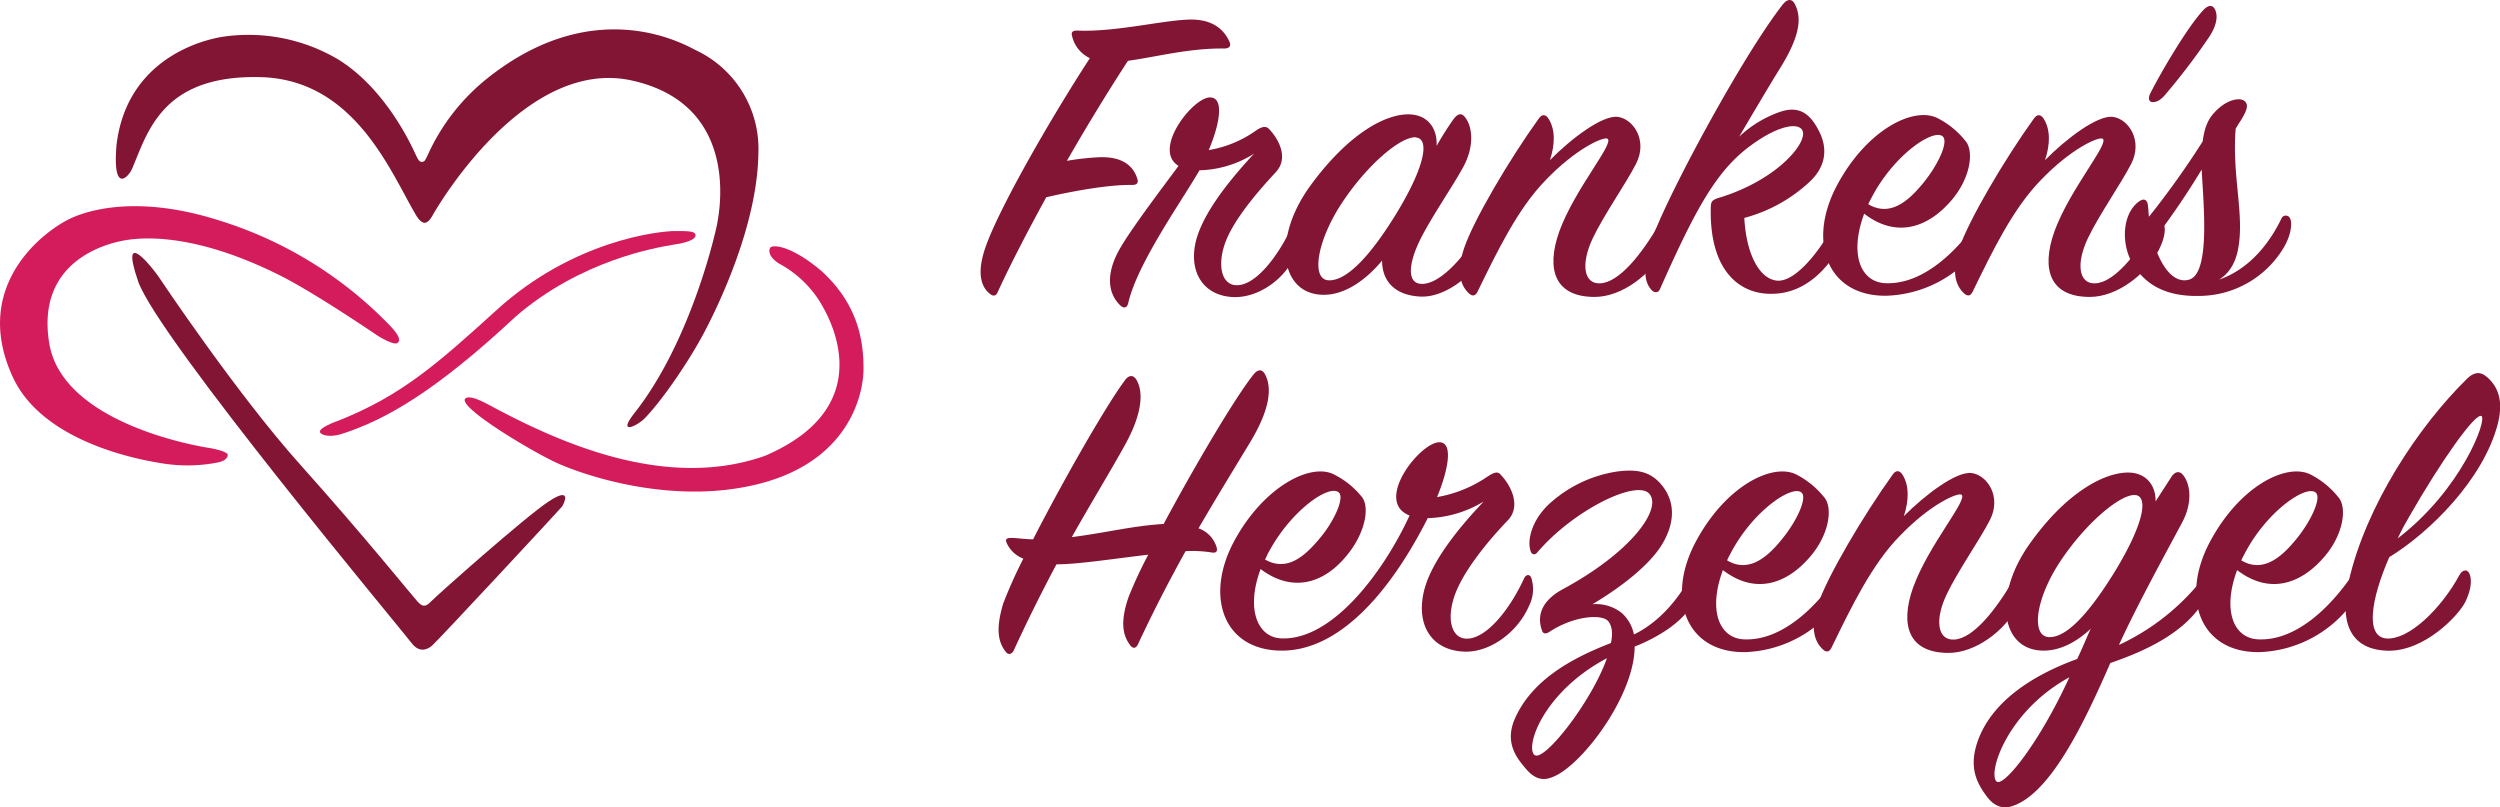 <svg id="Layer_3" data-name="Layer 3" xmlns="http://www.w3.org/2000/svg" viewBox="0 0 481.85 155.6">
  <defs>
    <style>
      .cls-1 {
        fill: #d41c5c;
      }

      .cls-2 {
        fill: #821434;
      }
    </style>
  </defs>
  <g>
    <g id="Digitalisation">
      <path class="cls-1" d="M65.42,81c12.11-4.85,19-11,30.28-21.23,14.74-13.43,31.24-15.24,34.46-15.24,2.5,0,3.9,0,3.9.83,0,1-2.68,1.6-4.19,1.79-3.52.58-17.88,3-30.47,13.85-15.29,14.3-25,19.86-33.25,22.54-2.36.88-4.49.37-4.49-.37S64.47,81.31,65.42,81Z"/>
      <path class="cls-1" d="M94.55,78.2c13.16,7.08,33.83,16.43,52.93,9.64,23.24-10,11.34-28.16,10.78-29.3a21,21,0,0,0-8.13-7.75c-1.67-1.06-2.1-2.25-1.7-3s4.11-.49,10,4.53c6.6,6.1,8.05,12.75,8,18.89C166.39,75.93,163.79,88,148,92.78,130.55,98,111.94,91.44,106.84,89S88.5,78.58,89.63,76.88C90.39,75.93,93.43,77.6,94.55,78.2Z"/>
      <path class="cls-1" d="M40.29,86.33S12.07,82.24,9.48,66.1C7,50.79,19.69,47,24.42,46.26s14.58-.65,29.49,6.8c6.8,3.4,18.71,11.53,18.71,11.53s3.21,2.08,4,1.51,0-1.89-1.89-3.78A77.5,77.5,0,0,0,42.18,42.47c-16.06-5.1-25.52-1.7-28.16-.56C9,44.07-5.83,54.76,2.49,72.72,8.67,86.08,29.34,89,31.6,89.36a30.44,30.44,0,0,0,10.21-.19c2.08-.38,2.07-1.34,2.08-1.51S43.51,86.9,40.29,86.33Z"/>
      <path class="cls-2" d="M25.47,32.5c3-7,5.75-18.15,24.83-17.63,18.22.5,25.12,18.64,29.92,26.65,0,0,.8,1.43,1.61,1.42s1.43-1.23,1.61-1.54,17.28-30.6,38.41-25.87,16.66,25.86,16.41,27.41-5,22.72-15.91,36.59c-3.61,4.57.63,2.5,2,1,3.45-3.58,8.48-11,11.32-16.35S146,43.28,146.17,29.53A21,21,0,0,0,134.06,9.65c-2.1-1.05-19-10.89-39.47,4.93A39.91,39.91,0,0,0,82.33,30.13c-.4.73-.46,1.05-1,1.07s-.76-.51-1.07-1.1S74.91,17.4,65.1,11.41A33.92,33.92,0,0,0,43.17,7.05c-1.91.27-18.53,3-20.71,20.84C21.64,37.7,24.84,34,25.47,32.5Z"/>
      <path class="cls-2" d="M30.6,53.38S45.53,75.79,57.87,89.56,79.65,115.08,80.52,116,82,117.06,83,116s18.19-16.36,22.8-19.38,2.86.56,2.54,1-24.07,26-25.1,26.85-2.54,1.35-4-.64S30.31,65,26.61,54.19,29.51,51.76,30.6,53.38Z"/>
    </g>
    <g>
      <path class="cls-2" d="M206.62,6.89c-.18-.67.09-1,1-1,7.46.34,17-2.12,22-2.12,3.87,0,6.2,1.69,7.37,4.32.27.67.09,1.26-1.08,1.26-6.74-.08-13,1.61-18.51,2.37C214.26,16.53,210,23.38,205.63,31a49.34,49.34,0,0,1,6-.68c4.5-.25,6.74,1.53,7.55,4.06.27.76.09,1.27-1,1.27-4.49-.08-11.41,1.18-16.53,2.37-3.42,6.25-6.74,12.6-9.35,18.26-.36.85-.9.85-1.52.34-1.71-1.35-2.61-4.06-.72-9.3,2.69-7.44,12.13-24,20-36.11A6.25,6.25,0,0,1,206.62,6.89Z"/>
      <path class="cls-2" d="M242.21,25.07c1.07-.68,1.79-.84,2.42-.17,1.71,1.78,3.87,5.5,1.26,8.29-4,4.31-8.45,9.64-9.88,14s-.36,7.7,2.24,7.78c3.51.17,7.82-5.07,10.69-11.16.36-.67.9-.76,1.26-.08a7,7,0,0,1-.45,5.24c-2.06,4.9-7.27,8.45-12,8.29-6.47-.26-9.07-5.84-6.83-12.18,2-5.58,7.19-11.58,10.79-15.47a20.44,20.44,0,0,1-10.52,3.21c-3.41,5.92-12,17.93-13.74,25.62-.18.76-.72,1.18-1.53.42-2.61-2.53-2.61-6.42-.18-10.74,2.06-3.72,8.09-11.66,11.41-16.15-5.12-3.12,2.7-13.1,6-13.19,2.79-.08,2.07,4.82-.18,10.15A22,22,0,0,0,242.21,25.07Z"/>
      <path class="cls-2" d="M280.13,23c.8-1.1,1.52-1.27,2.15-.51,1.35,1.53,2.07,5.16-.09,9.39-2,3.8-6.47,10.15-8.62,14.63-2.25,4.73-2.34,8.37.71,8.2,3.69-.17,8.63-5.92,11.78-11.75.45-.77,1.07-.85,1.43-.09s.36,2.88-.8,5.24c-2.34,4.65-8,9.3-12.94,9.05s-7.37-3-7.37-6.93c-2.88,3.46-6.92,6.59-11.23,6.59-8.36,0-10.07-10.74-2.61-21,7.28-10,14.38-13.78,18.87-13.78,3.86,0,5.66,2.79,5.48,6.09A58.8,58.8,0,0,1,280.13,23Zm-7.19,3.47c-2.88-.26-9.44,5.24-14.38,12.77-4.76,7.27-5.93,14.71-2.43,14.79,3.69.09,8.36-5.32,12.94-12.76C274.73,32,275.54,26.76,272.94,26.51Z"/>
      <path class="cls-2" d="M311.85,22.53c3,.43,5.75,4.57,3.5,9-1.88,3.72-6.29,10-8.35,14.37-2.34,4.91-1.8,8.88,1.43,8.71,3.69-.17,8.09-5.75,11.5-11.67.45-.76,1.08-.76,1.53-.08.63.93.45,2.87-.81,5.32-2.42,4.74-8.08,9.05-13.3,9.05-7.63,0-9.43-5.24-6.82-12.6,3-8.28,10.87-17.25,9.25-17.92-.9-.34-6.11,2-11.86,8-5.3,5.41-9.25,13.52-13.12,21.47-.36.76-.9,1.1-1.71.34-1.79-1.69-2.33-4.48-.89-8.71,1.79-5.33,8.71-17.08,14.37-24.94.63-.93,1.35-.85,1.89,0,1.35,2.11,1.26,5,.27,8C302.77,26.76,308.88,22.11,311.85,22.53Z"/>
      <path class="cls-2" d="M343.21,21.52c3.41-1.1,5.57.17,7.37,3.72,1.71,3.3,1.44,6.85-1.89,9.89A29.63,29.63,0,0,1,336.2,42c.36,6.93,2.88,11.75,6.29,12.09,3.68.34,8.63-6.17,11.32-11.41.54-1,1.35-1.1,1.8-.09s.27,3-1.08,5.16c-2.16,3.55-6.29,9-13.39,8.88-6.29-.09-11.59-4.91-11.41-16.32,0-1.52.18-1.78,1.89-2.28,11.14-3.47,17.07-10.82,15.72-13-1-1.53-4.94-.6-9.7,2.87-6.74,4.82-10.78,12.26-17.7,27.82-.27.68-1,.84-1.62.17-1.35-1.44-1.8-4.15-.09-9.3C320.75,38.85,335.66,11,343.66.8c.81-1,1.71-1.09,2.24-.08,1.35,2.54,1.17,5.92-2.6,12.09-2.16,3.47-5.66,9.39-8.09,13.53A22.08,22.08,0,0,1,343.21,21.52Z"/>
      <path class="cls-2" d="M363.34,54.58c7.46.34,14-6.43,17.88-12a.82.82,0,0,1,1.53.09c.36.67.09,3-1.53,5.24A23.12,23.12,0,0,1,363.61,57c-11.41.17-15.37-10.4-9.53-21.31s15-15.3,19.5-12.85a16.35,16.35,0,0,1,5.3,4.4c1.62,2,.9,7.19-2.87,11.5-4.4,5.07-10.43,7.27-16.71,2.45C356.42,49,358.58,54.33,363.34,54.58Zm7.46-19.45c2.87-3.55,4.85-7.94,3.59-8.88-1.89-1.43-9.34,3.64-13.57,11.67-.27.51-.54,1-.72,1.44C364.51,42,368.19,38.35,370.8,35.13Z"/>
      <path class="cls-2" d="M407.28,22.53c3,.43,5.75,4.57,3.51,9-1.89,3.72-6.29,10-8.36,14.37-2.34,4.91-1.8,8.88,1.44,8.71,3.68-.17,8.08-5.75,11.5-11.67.45-.76,1.08-.76,1.52-.08.63.93.45,2.87-.8,5.32-2.43,4.74-8.09,9.05-13.3,9.05-7.64,0-9.44-5.24-6.83-12.6,3-8.28,10.87-17.25,9.25-17.92-.89-.34-6.11,2-11.86,8-5.3,5.41-9.25,13.52-13.12,21.47-.36.76-.89,1.1-1.7.34-1.8-1.69-2.34-4.48-.9-8.71,1.8-5.33,8.71-17.08,14.37-24.94.63-.93,1.35-.85,1.89,0,1.35,2.11,1.26,5,.27,8C398.2,26.76,404.32,22.11,407.28,22.53Z"/>
      <path class="cls-2" d="M414.74,19.66c-.54-.08-.72-.68-.36-1.52,2.07-4.15,7.28-13,10.33-16.24C425.88.72,426.6,1.06,427,2c.63,1.6-.18,3.55-1.17,5.07a127.21,127.21,0,0,1-8.71,11.42C416.09,19.58,415.37,19.74,414.74,19.66Z"/>
      <path class="cls-2" d="M424.54,27.27c.44-3.3,1.34-4.9,3.23-6.51s4-2,4.85-1.27.45,1.78-.72,3.72c-.36.51-.63,1-1,1.61-.62,7.78,1.08,14.37.81,20.21-.18,3.29-.81,6.84-4,8.87,6-2.11,9.79-7.18,12-11.75a.91.91,0,0,1,1.71,0c.36.76.27,3-1.26,5.58a19.07,19.07,0,0,1-15.9,9.3c-5.22.17-10.25-1.1-13.3-6.34-2.16-3.8-1.89-9.38,1.17-11.75,1.07-.85,1.79-.51,1.88.84.09.68.09,1.36.18,2A166.49,166.49,0,0,0,424.54,27.27ZM415,46.38c1.35,4.9,3.95,8.37,6.92,7.52,4.13-1.18,2.78-14.46,2.43-21.22A148.35,148.35,0,0,1,415,46.38Z"/>
      <path class="cls-2" d="M231,101.83a5.56,5.56,0,0,1,3.51,3.72c.18.68-.09,1.1-1,.93a24,24,0,0,0-5-.25c-3.06,5.5-6.21,11.58-9.17,17.93-.36.84-1,.93-1.53.17-1.26-1.7-2.06-4.15-.27-9.31a82.76,82.76,0,0,1,3.78-8.11c-6.56.76-13.48,1.86-17.7,1.86-2.79,5.24-5.58,10.82-8.18,16.48-.36.85-1.08,1.1-1.62.34-1.35-1.77-2-4.14-.45-9.3a90.33,90.33,0,0,1,3.87-8.62,5.73,5.73,0,0,1-3.06-2.71c-.54-1-.36-1.35,1.17-1.27,1.35.09,2.61.26,3.77.26,5.75-11.25,14.11-25.88,17.79-30.78.81-1,1.62-.85,2.16.09,1.35,2.36,1.08,6.51-2.25,12.51-2.6,4.73-6.29,10.74-10.24,17.75,6.2-.76,11.77-2.19,17.7-2.53,5.84-10.91,13.75-24.35,17.34-28.83.9-1.1,1.71-1,2.25.08,1.26,2.45,1,6.43-2.78,12.77C238.34,89.57,234.84,95.24,231,101.83Z"/>
      <path class="cls-2" d="M282.1,125.59c-6.83-.34-9.52-6.08-7.28-12.93,1.89-5.67,7.28-11.92,11.15-16a22,22,0,0,1-10.79,3.21c-7.45,14.71-17.16,25.36-27.85,25.53-11.41.17-15.28-10.31-9.44-21.13,5.66-10.49,14.83-15.22,19.32-12.77a16.12,16.12,0,0,1,5.3,4.31c1.53,2,.63,7-3,11.33-4.23,5.16-10.25,7.27-16.54,2.54-2.87,7.69-.62,13.19,4,13.36,9.88.42,19.77-12.94,24.71-23.68-6.92-2.7,1.89-13.95,5.66-14.12,2.79-.08,1.89,5.07-.36,10.57a24.67,24.67,0,0,0,9.79-4c1.08-.68,1.89-1.1,2.52-.26,1.8,1.86,4,5.92,1.35,8.71-4.22,4.4-8.81,10.15-10.34,14.71s-.44,8,2.25,8.12c3.78.17,8.36-5.41,11.23-11.67.36-.67,1-.84,1.35-.08a7.15,7.15,0,0,1-.45,5.49C292.43,122,287,125.85,282.1,125.59Zm-27.67-21.9c2.87-3.46,4.76-7.86,3.59-8.79-2-1.61-9.34,3.72-13.48,11.5-.27.42-.45,1-.72,1.44C248.23,110.37,251.73,106.91,254.43,103.69Z"/>
      <path class="cls-2" d="M310,119.76c-1.25-1.52-6.74-1-11.23,1.94-.63.43-1.26.6-1.53-.08-1.34-3.64.72-6.26,3.87-8,13.48-7.27,19.23-15.56,16.8-18.43s-14.65,3.13-21.57,11.24c-.53.68-1.16.43-1.34-.25-.72-2.2.36-6.09,3.68-9.13a24.92,24.92,0,0,1,13-6.17c4-.51,6.65,0,8.9,3,2.15,2.88,2.42,6.77-.36,11.25-2.34,3.72-7.46,7.86-13.3,11.33a8,8,0,0,1,5.66,1.69,7.48,7.48,0,0,1,2.34,4.14c4.13-2,7.9-5.75,10.78-10.91a.88.88,0,0,1,1.62,0c.35.68,0,3-1.26,5.24-2.07,3.64-7.19,6.52-11,8,0,9.05-9.34,21.81-15,24.77-1.8.93-3.69,1.44-5.93-1.18-1.89-2.2-4.22-5.16-2.07-9.89,3.33-7.28,10.78-11.42,18.42-14.38C310.86,122.3,310.77,120.77,310,119.76Zm-14.28,25.7c1.61,1.78,11-10.06,14-18.6C297.74,133.2,294,143.52,295.68,145.46Z"/>
      <path class="cls-2" d="M336.11,123.23c7.46.33,14-6.43,17.88-12,.45-.68,1.17-.68,1.53.08s.09,3-1.53,5.25a23.18,23.18,0,0,1-17.61,9.13c-11.41.17-15.36-10.4-9.52-21.31s15-15.3,19.5-12.85a16.56,16.56,0,0,1,5.3,4.4c1.62,2,.9,7.18-2.88,11.49-4.4,5.08-10.42,7.28-16.71,2.46C329.19,117.65,331.35,123,336.11,123.23Zm7.46-19.45c2.88-3.55,4.85-8,3.6-8.88-1.89-1.44-9.35,3.64-13.57,11.67-.27.51-.54,1-.72,1.44C337.28,110.63,341,107,343.57,103.78Z"/>
      <path class="cls-2" d="M380.05,91.18c3,.42,5.75,4.57,3.51,9-1.89,3.72-6.29,10-8.36,14.38-2.33,4.9-1.79,8.88,1.44,8.71,3.68-.17,8.09-5.75,11.5-11.67.45-.76,1.08-.76,1.53-.09.63.93.45,2.88-.81,5.33-2.43,4.74-8.09,9-13.3,9-7.64,0-9.43-5.25-6.83-12.6C371.7,105,379.6,96,378,95.32c-.9-.33-6.11,2-11.86,8-5.31,5.41-9.26,13.53-13.12,21.48-.36.76-.9,1.1-1.71.34-1.8-1.69-2.34-4.49-.9-8.71,1.8-5.33,8.72-17.08,14.38-24.95.63-.93,1.35-.84,1.89,0,1.34,2.12,1.25,5,.27,8C371,95.41,377.09,90.76,380.05,91.18Z"/>
      <path class="cls-2" d="M406.74,127.79c-4.94,11.33-11.32,24.78-18.6,27.48-1.79.68-3.59.42-5.21-1.77-1.89-2.54-3.5-5.5-1.8-10.49,2.61-7.61,10.34-12.77,19.23-16,.9-1.86,1.71-3.89,2.61-5.83-2.61,2.45-5.75,4.22-9.08,4.22-8.26,0-9.88-10.57-2.6-20.71,7-9.81,14.28-13.61,18.87-13.61,3.59,0,5.39,2.62,5.3,5.58,1.08-1.69,2.07-3.22,3-4.65.72-1.19,1.62-1.27,2.25-.51,1.35,1.52,2.07,5.16-.18,9.3-2.69,5.07-8.36,15.3-12.13,23.51a44.27,44.27,0,0,0,16.08-12.69c.54-.67,1.35-.67,1.53.17s-.27,2.62-1.8,4.9C420.67,121.87,414.2,125.25,406.74,127.79Zm-22,22.75c1.17,1.6,8.26-7.19,14.11-20C387.15,136.92,383.2,148.51,384.73,150.54ZM411.5,95.41c-2.78-.17-9.34,5.24-14.28,12.6s-5.84,14.71-2.25,14.79,8.09-5.24,12.67-12.68C413.3,100.82,414.11,95.58,411.5,95.41Z"/>
      <path class="cls-2" d="M435.23,123.23c7.46.33,14-6.43,17.88-12,.45-.68,1.17-.68,1.53.08s.09,3-1.53,5.25a23.18,23.18,0,0,1-17.61,9.13c-11.41.17-15.37-10.4-9.53-21.31s15-15.3,19.5-12.85a16.35,16.35,0,0,1,5.3,4.4c1.62,2,.9,7.18-2.87,11.49-4.4,5.08-10.43,7.28-16.72,2.46C428.31,117.65,430.47,123,435.23,123.23Zm7.46-19.45c2.87-3.55,4.85-8,3.59-8.88-1.89-1.44-9.34,3.64-13.57,11.67-.27.51-.54,1-.72,1.44C436.4,110.63,440.08,107,442.69,103.78Z"/>
      <path class="cls-2" d="M459.94,123.06c4.31.34,10.6-5.75,14.11-12.26.63-1.1,1.62-1.19,2,0,.44,1.35.09,3.21-.9,5.24-1.26,2.54-7.82,9.55-15,9.38-6.2-.17-9.52-4.22-7.46-13.36,3.33-14.71,13.57-30,22.74-39,1.34-1.36,2.6-1.53,3.86-.43,2.61,2.2,3.14,5.33,2.07,9.3-2.79,10.4-12.85,20.55-20.85,25.45C456.89,115.7,455.9,122.72,459.94,123.06Zm18.33-42.87c-1.17-.68-7.82,8.71-14,19.53-.8,1.35-1.52,2.71-2.15,4.06C474.41,94.39,479.44,80.87,478.27,80.19Z"/>
    </g>
  </g>
</svg>
